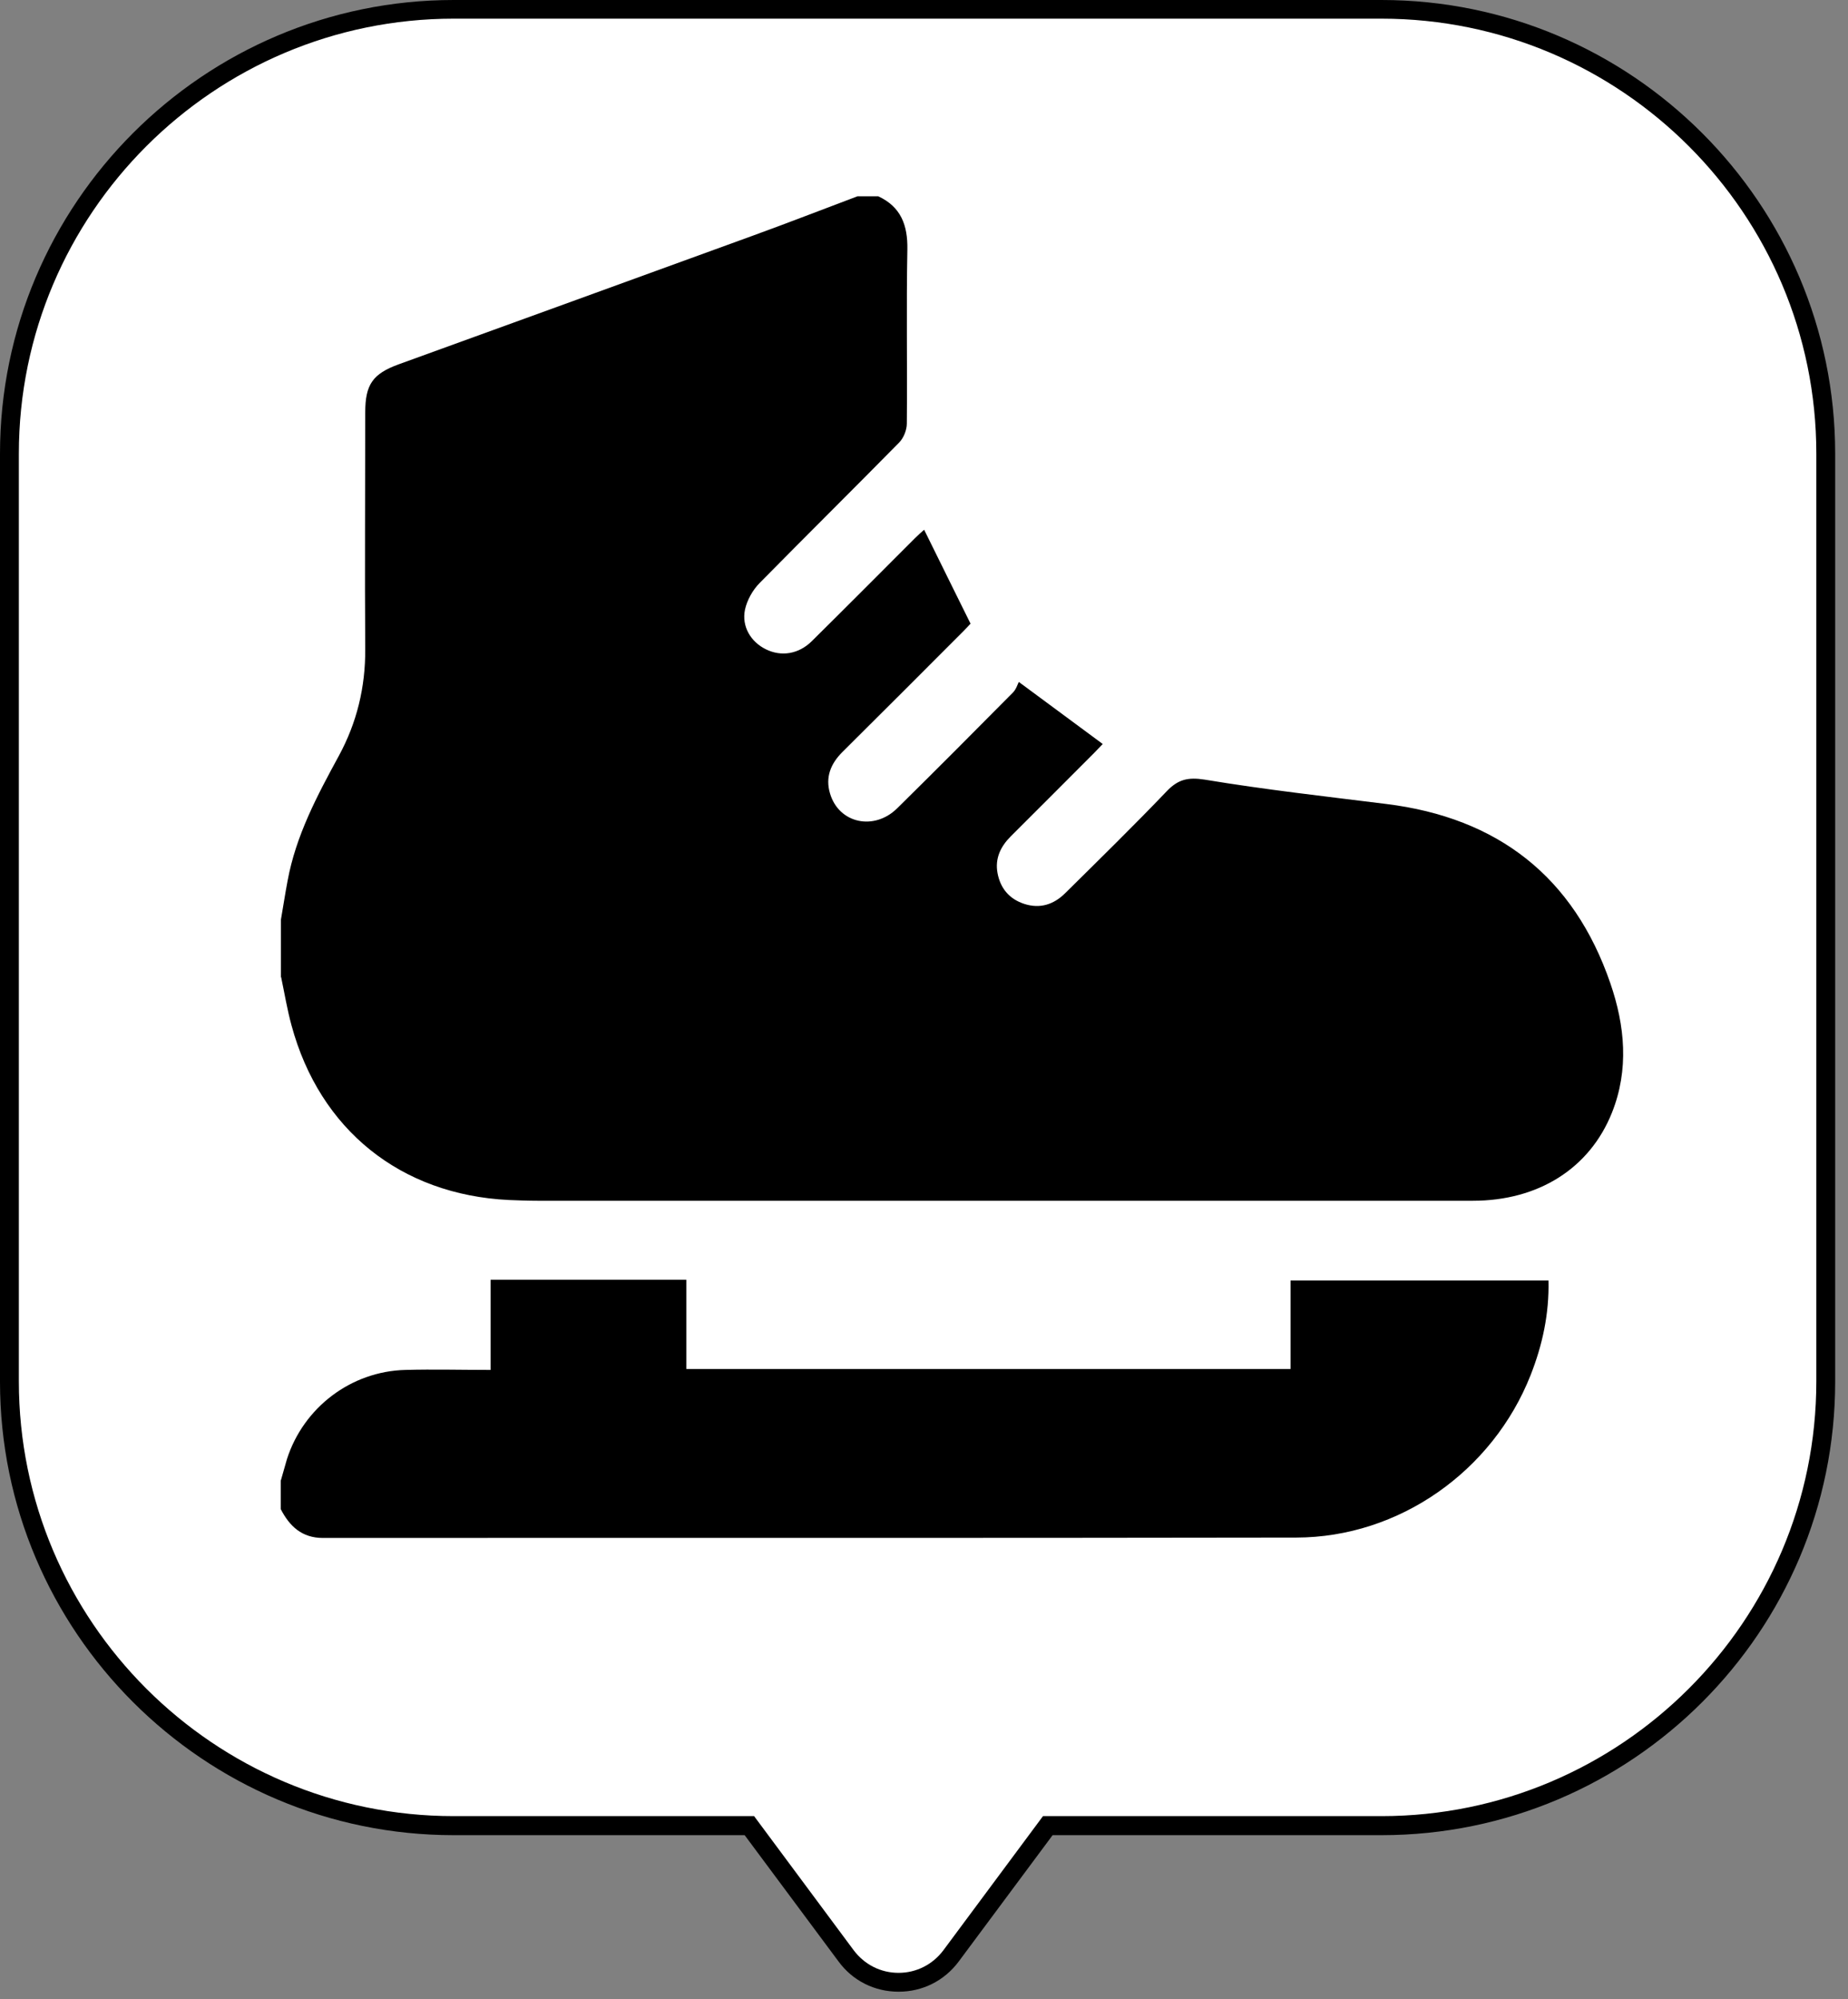 <?xml version="1.0" encoding="UTF-8"?> <svg xmlns="http://www.w3.org/2000/svg" width="98" height="106" viewBox="0 0 98 106" fill="none"><rect x="0" y="0" width="98" height="106" fill="#808080" stroke="none"/><path d="M73.26 0.49H24.06C11.05 0.49 0.5 11.04 0.5 24.05V73.25C0.5 86.26 11.05 96.81 24.06 96.81H39.74L44.87 103.71C46.26 105.57 49.05 105.57 50.43 103.71L55.56 96.81H73.25C86.26 96.81 96.81 86.26 96.81 73.25V24.05C96.81 11.04 86.26 0.49 73.25 0.49H73.26Z" fill="white"></path><path d="M47.65 105.61C46.38 105.61 45.22 105.03 44.47 104.01L39.49 97.31H24.06C10.8 97.31 0 86.52 0 73.26V24.06C0 10.8 10.79 0 24.06 0H73.26C86.52 0 97.32 10.79 97.32 24.06V73.26C97.32 86.52 86.53 97.31 73.26 97.31H55.82L50.84 104.01C50.08 105.03 48.92 105.61 47.66 105.61H47.65ZM24.06 0.99C11.35 0.99 1 11.33 1 24.05V73.25C1 85.96 11.34 96.3 24.06 96.3H39.99L45.27 103.41C45.84 104.17 46.7 104.61 47.65 104.61C48.6 104.61 49.46 104.17 50.03 103.41L55.31 96.3H73.26C85.97 96.3 96.32 85.96 96.32 73.25V24.05C96.32 11.34 85.98 0.99 73.26 0.99H24.06Z" fill="black"></path><path d="M14.898 51.82C14.898 50.8 14.898 49.78 14.898 48.76C15.018 48.08 15.118 47.4 15.248 46.72C15.688 44.31 16.819 42.19 17.968 40.08C18.928 38.31 19.378 36.44 19.369 34.43C19.338 30.24 19.369 26.05 19.369 21.86C19.369 20.39 19.768 19.82 21.138 19.32C27.418 17.04 33.688 14.77 39.968 12.48C41.809 11.81 43.639 11.1 45.468 10.41C45.839 10.41 46.209 10.41 46.578 10.41C47.779 10.97 48.139 11.94 48.118 13.22C48.059 16.3 48.118 19.38 48.089 22.46C48.089 22.8 47.919 23.23 47.678 23.47C45.228 25.96 42.739 28.42 40.288 30.91C39.919 31.28 39.618 31.82 39.508 32.32C39.318 33.22 39.819 34.04 40.618 34.43C41.428 34.83 42.349 34.69 43.048 34C44.879 32.19 46.688 30.37 48.508 28.55C48.678 28.38 48.858 28.22 49.008 28.09C49.828 29.76 50.639 31.39 51.468 33.07C51.389 33.15 51.258 33.3 51.108 33.45C48.968 35.6 46.819 37.74 44.669 39.88C44.048 40.5 43.758 41.22 44.018 42.08C44.488 43.66 46.349 44.07 47.578 42.86C49.639 40.83 51.678 38.78 53.718 36.72C53.889 36.55 53.968 36.27 54.028 36.16C55.648 37.36 57.048 38.39 58.478 39.45C58.358 39.57 58.188 39.76 58.018 39.93C56.548 41.4 55.078 42.88 53.599 44.35C53.059 44.89 52.758 45.52 52.898 46.29C53.048 47.1 53.519 47.67 54.319 47.93C55.158 48.2 55.879 47.96 56.478 47.37C58.288 45.58 60.108 43.8 61.868 41.96C62.468 41.33 62.988 41.2 63.888 41.34C67.078 41.87 70.298 42.23 73.508 42.63C79.428 43.36 83.458 46.49 85.398 52.14C86.168 54.38 86.398 56.71 85.478 59.01C84.299 61.95 81.588 63.67 78.109 63.67C61.578 63.67 45.048 63.67 28.508 63.67C27.998 63.67 27.488 63.65 26.979 63.63C21.248 63.35 16.959 59.91 15.459 54.37C15.229 53.53 15.088 52.67 14.908 51.81L14.898 51.82Z" fill="black"></path><path d="M14.897 78.49C15.007 78.12 15.107 77.74 15.217 77.37C16.097 74.63 18.617 72.71 21.507 72.64C22.987 72.6 24.457 72.64 26.017 72.64V67.86H36.397V72.59H68.437V67.9H82.117C82.157 69.67 81.797 71.32 81.167 72.92C79.157 78.01 74.197 81.52 68.737 81.53C51.537 81.56 34.327 81.54 17.127 81.55C16.007 81.55 15.357 80.93 14.887 80.02C14.887 79.51 14.887 79 14.887 78.49H14.897Z" fill="black"></path></svg> 